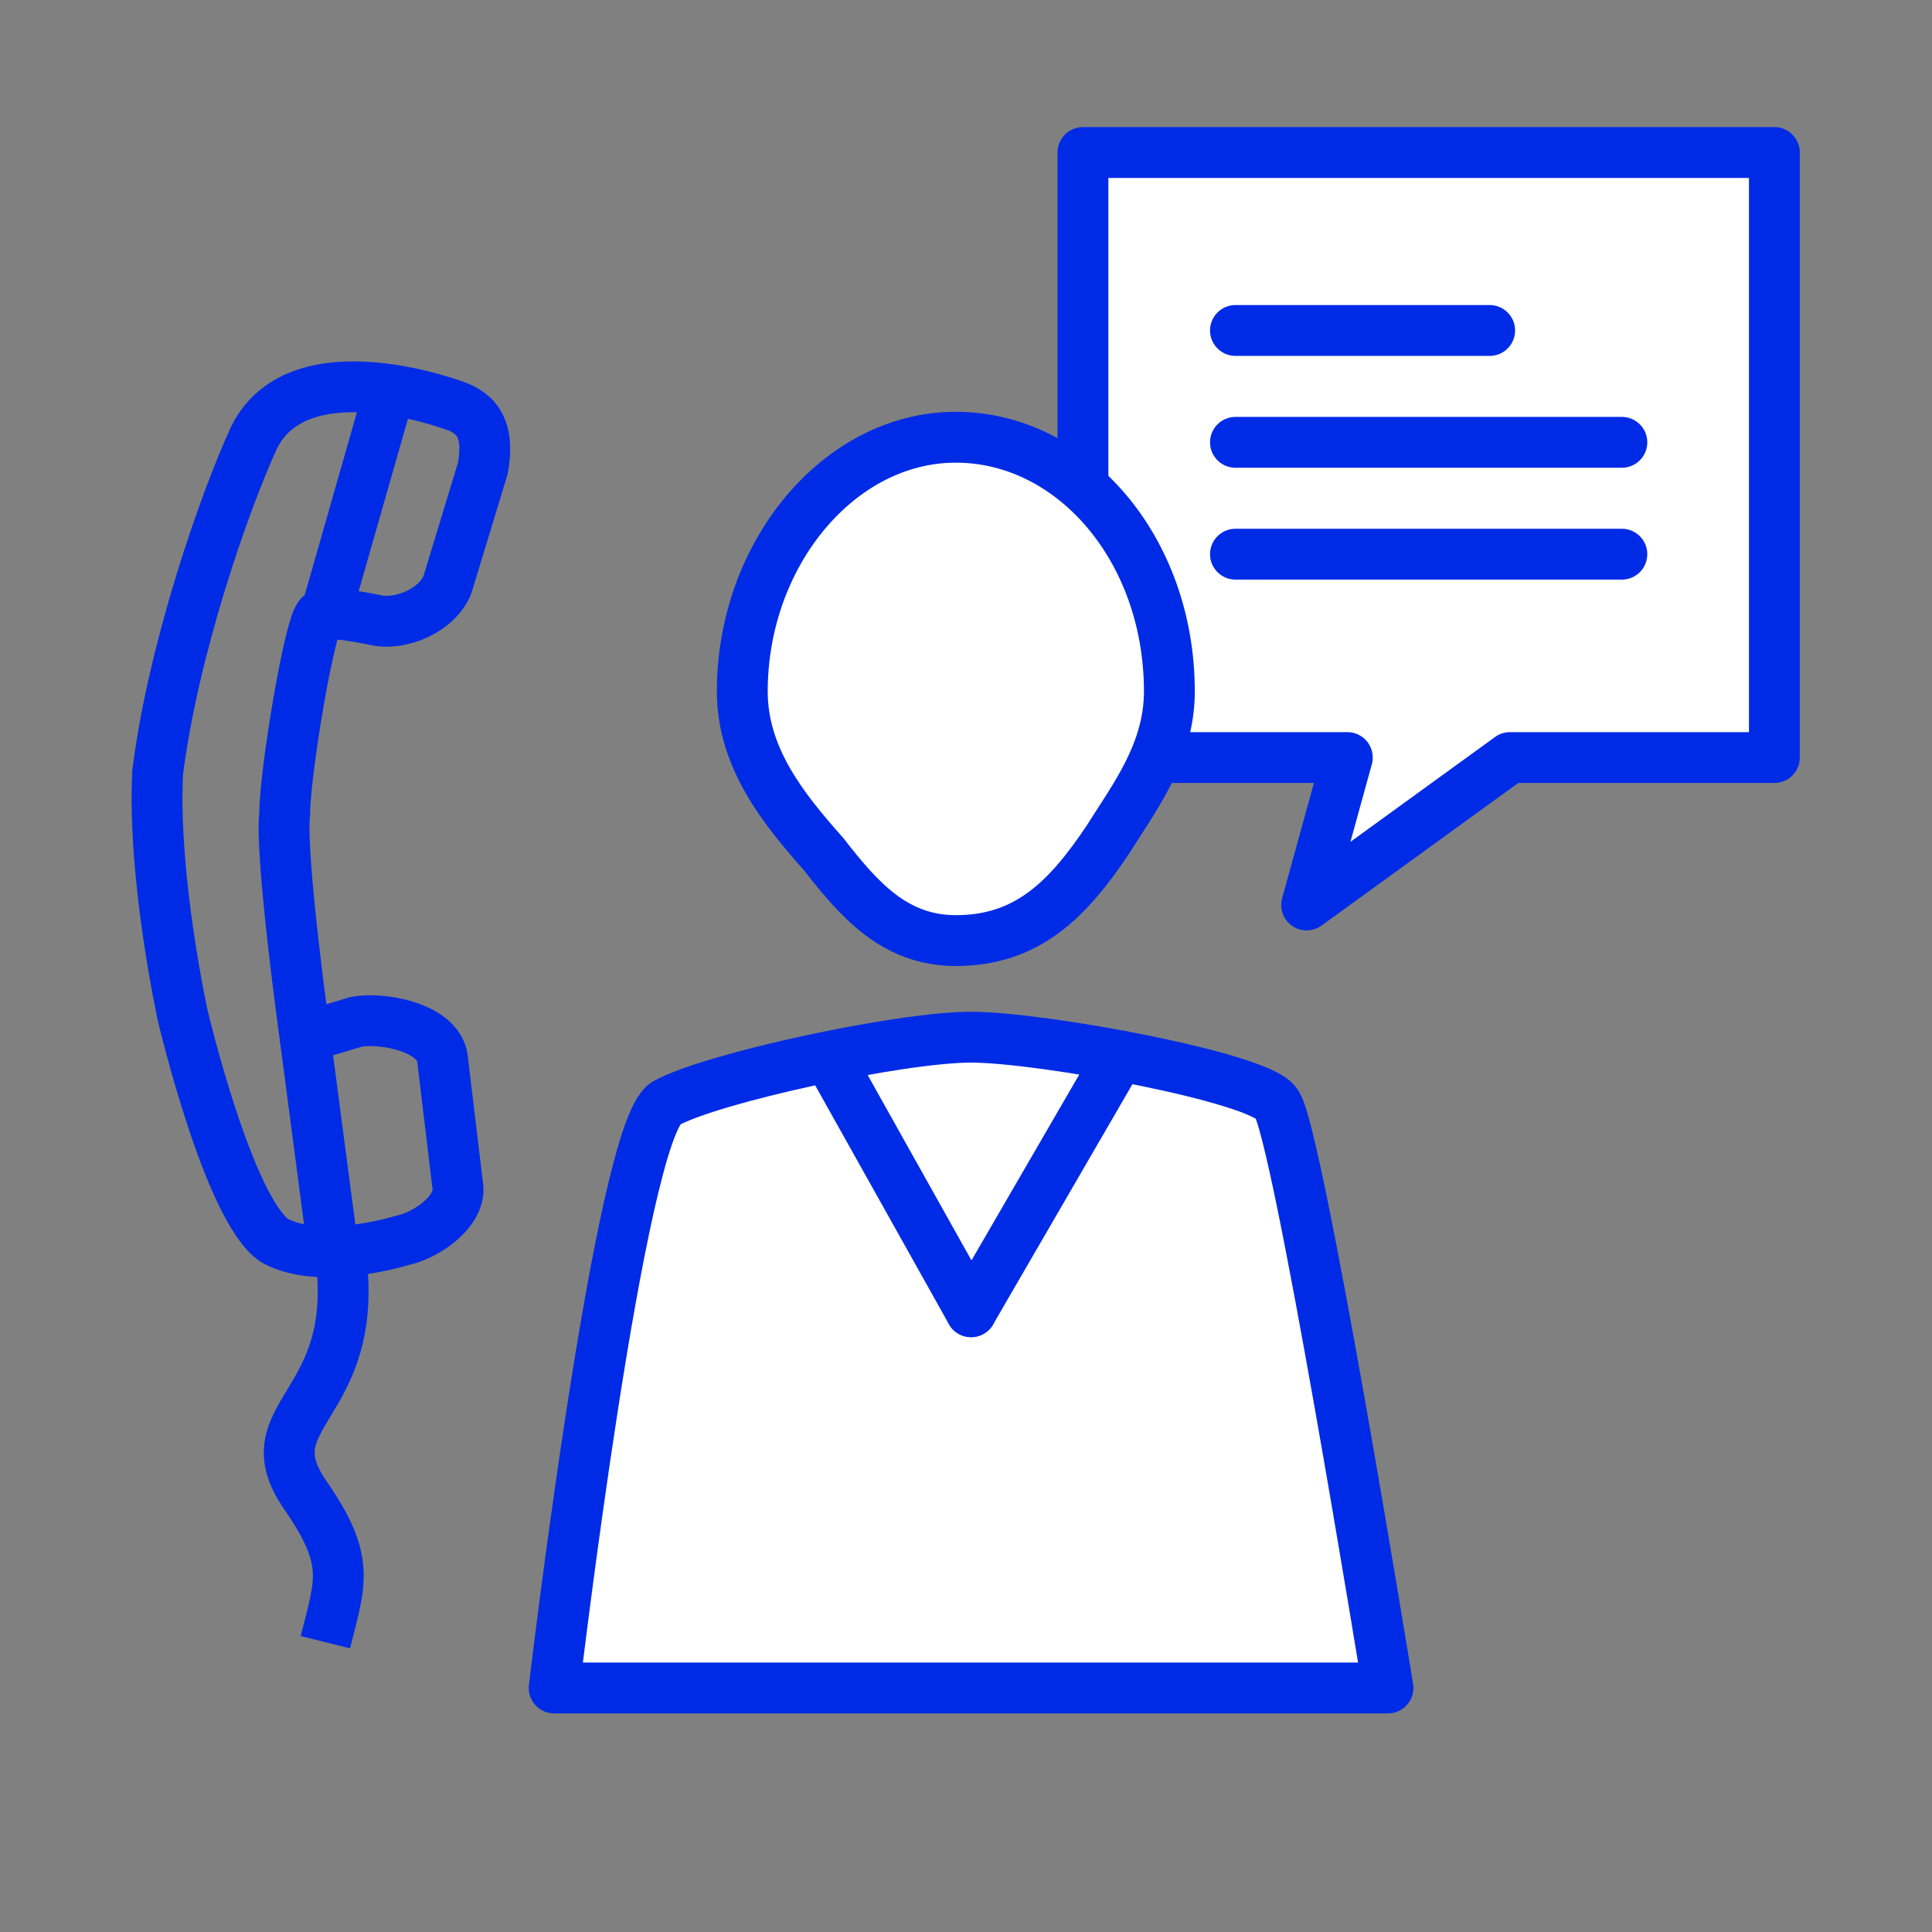 <?xml version="1.0" encoding="utf-8"?>
<!-- Generator: Adobe Illustrator 21.1.0, SVG Export Plug-In . SVG Version: 6.00 Build 0)  -->
<svg version="1.1" id="レイヤー_1" xmlns="http://www.w3.org/2000/svg" xmlns:xlink="http://www.w3.org/1999/xlink" x="0px"
	 y="0px" width="38px" height="38px" viewBox="0 0 38 38" style="enable-background:new 0 0 38 38;" xml:space="preserve">
<rect x="0" y="0" width="38" height="38" fill="#808080" stroke="none"/>
<style type="text/css">
	.st0{fill:#FFFFFF;}
	.st1{fill:none;stroke:#002BE6;stroke-linecap:round;stroke-linejoin:round;stroke-miterlimit:10;}
	.st2{fill:#FFFFFF;stroke:#002BE6;stroke-linecap:round;stroke-linejoin:round;stroke-miterlimit:10;}
	.st3{fill:none;stroke:#002BE6;stroke-miterlimit:10;}
</style>
<g id="コーポレートスタッフ">
	<g>
		<g>
			<polygon class="st0" points="34.9,3 21.3,3 21.3,14.9 26.5,14.9 25.7,17.8 29.7,14.9 34.9,14.9 			"/>
		</g>
		<g>
			<polygon class="st1" points="34.9,3 21.3,3 21.3,14.9 26.5,14.9 25.7,17.8 29.7,14.9 34.9,14.9 			"/>
		</g>
	</g>
	<g>
		<line class="st1" x1="24.3" y1="6.5" x2="29.3" y2="6.5"/>
		<line class="st1" x1="24.3" y1="8.7" x2="31.9" y2="8.7"/>
		<line class="st1" x1="24.3" y1="10.9" x2="31.9" y2="10.9"/>
	</g>
	<g>
		<g>
			<path class="st2" d="M23,13.6c0,1.2-0.7,2.1-1.2,2.9c-0.8,1.2-1.6,2-3,2c-1.2,0-1.9-0.8-2.6-1.7c-0.8-0.9-1.6-1.9-1.6-3.2
				c0-2.7,1.9-5,4.2-5S23,10.8,23,13.6z"/>
			<path class="st2" d="M27.3,33.2H10.9c0,0,1.3-11,2.2-11.5s4.6-1.3,6-1.3s5.7,0.8,6,1.3C25.5,22.1,27.3,33.2,27.3,33.2z"/>
		</g>
		<line class="st1" x1="19.1" y1="25.8" x2="16.3" y2="20.8"/>
		<line class="st1" x1="19.1" y1="25.8" x2="22" y2="20.8"/>
	</g>
	<path class="st1" d="M6,20.4l1-0.3c0.5-0.1,1.6,0.1,1.7,0.7L9,23.3c0.1,0.5-0.6,1-1.1,1.1c0,0-1.6,0.5-2.5,0
		C4.5,23.8,3.6,20,3.6,20S3,17.3,3.1,15.2C3.4,12.8,4.4,9.9,5,8.6C5.9,6.8,9,8,9,8c0.5,0.2,0.6,0.6,0.5,1.2l-0.7,2.3
		c-0.2,0.5-0.9,0.8-1.4,0.7c0,0-0.9-0.2-1.1-0.1S5.6,15.2,5.6,16C5.5,16.8,6,20.4,6,20.4z"/>
	<path class="st3" d="M6.7,24.7c0.4,3-1.8,3.1-0.7,4.7c0.9,1.3,0.7,1.7,0.4,2.9"/>
	<line class="st3" x1="6" y1="20.4" x2="6.5" y2="24.2"/>
	<line class="st3" x1="7.6" y1="7.9" x2="6.4" y2="12.1"/>
</g>
</svg>
